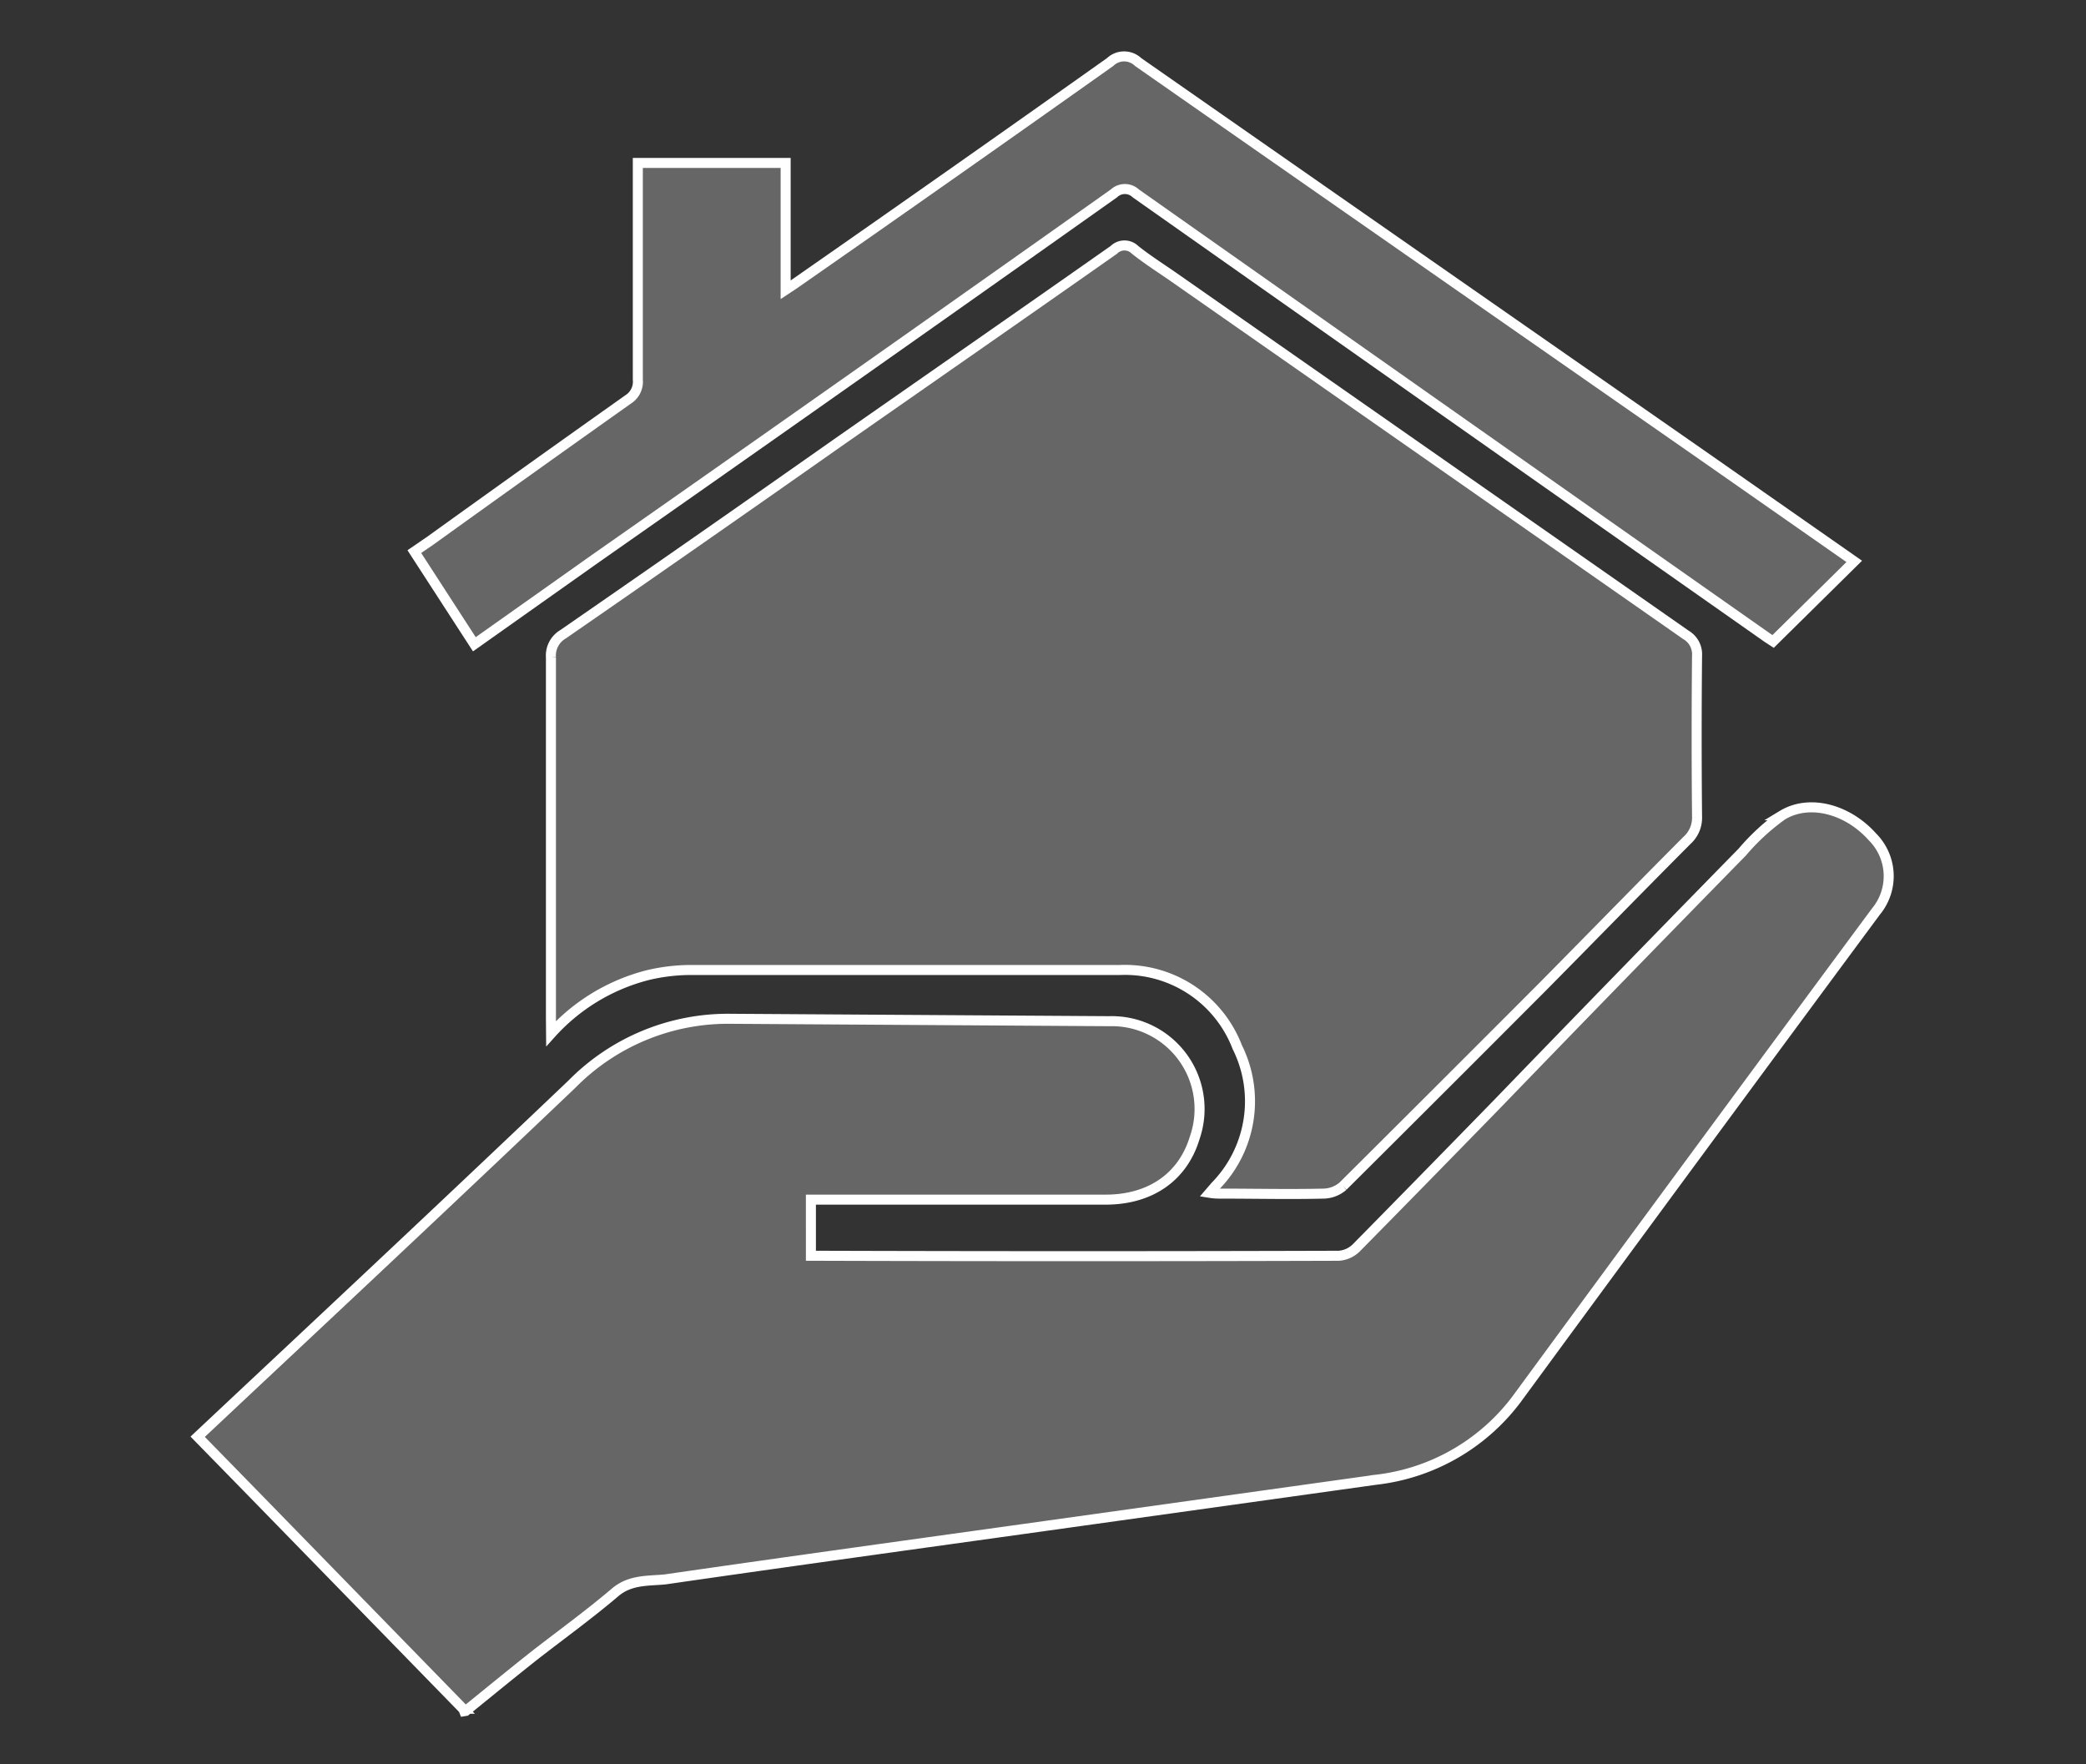 <svg id="Layer_1" data-name="Layer 1" xmlns="http://www.w3.org/2000/svg" viewBox="0 0 156.07 132"><rect x="0" y="0" width="156.07" height="132" fill="#333333" stroke="none"/><defs><style>.cls-1{fill:#fff;opacity:0.25;}.cls-2{fill:none;stroke:#fff;stroke-miterlimit:10;stroke-width:0.75px;}</style></defs><title>ABQ white on white general icons</title><path class="cls-1" d="M34.85,128c1.74-1.41,3.47-2.83,5.23-4.22,2-1.55,4-3,5.91-4.62,1.15-1,2.5-.87,3.79-1,9.47-1.37,19-2.68,28.45-4l24.69-3.45a15.33,15.33,0,0,0,10.77-6.33Q127,86.24,140.35,68.2a4.15,4.15,0,0,0-.25-5.58c-1.84-2.07-4.7-2.87-6.75-1.63a16.45,16.45,0,0,0-3,2.76Q121.13,73.16,112,82.61c-3.49,3.58-7,7.17-10.5,10.72a2.07,2.07,0,0,1-1.33.62q-19.53.06-39,0c-.14,0-.28,0-.5,0V89.75h1.1c7,0,14,0,20.95,0,3.37,0,5.79-1.71,6.67-4.64a6.57,6.57,0,0,0-6.4-8.71l-28.34-.18a16.39,16.39,0,0,0-11.87,4.9c-8,7.62-16,15.13-24.07,22.69l-3.92,3.68,3.91,4,15.94,16.35a1,1,0,0,1,.09.18Z"/><path class="cls-1" d="M41.22,76.17c0-9,0-18,0-27a1.84,1.84,0,0,1,.91-1.72Q52.4,40.35,62.64,33.15c6.9-4.82,13.81-9.62,20.7-14.46a1.12,1.12,0,0,1,1.58,0c.88.7,1.83,1.31,2.76,1.95l38.46,26.86a1.68,1.68,0,0,1,.83,1.56q-.06,6,0,12.06a2.27,2.27,0,0,1-.75,1.75c-3.63,3.64-7.22,7.33-10.85,11q-7.43,7.45-14.89,14.87A2.29,2.29,0,0,1,99,89.3c-2.54.06-5.07,0-7.61,0-.26,0-.52,0-.89-.06l.43-.5a9.08,9.08,0,0,0,1.64-10.4,9,9,0,0,0-8.79-5.77c-10.76,0-21.51,0-32.26,0a14.11,14.11,0,0,0-3,.37,14.57,14.57,0,0,0-7.29,4.39Z"/><path class="cls-1" d="M138.73,42l-11.45-8Q106.21,19.33,85.15,4.64a1.51,1.51,0,0,0-2.09,0Q71.41,12.9,59.7,21.06c-.25.18-.51.35-.92.62V12.19H47.72v1.2c0,5,0,10,0,15A1.57,1.57,0,0,1,47,29.88q-7.41,5.25-14.79,10.56L31,41.27l4.49,6.93,9-6.37Q64,28.17,83.34,14.47a1.19,1.19,0,0,1,1.64,0q23.63,16.65,47.28,33.26l.4.26Z"/><path class="cls-2" d="M34.85,128c1.74-1.41,3.47-2.83,5.23-4.22,2-1.55,4-3,5.91-4.62,1.15-1,2.5-.87,3.79-1,9.47-1.37,19-2.68,28.45-4l24.69-3.45a15.33,15.33,0,0,0,10.77-6.33Q127,86.24,140.35,68.2a4.15,4.15,0,0,0-.25-5.58c-1.84-2.07-4.7-2.87-6.75-1.63a16.45,16.45,0,0,0-3,2.76Q121.13,73.16,112,82.61c-3.49,3.58-7,7.17-10.5,10.72a2.07,2.07,0,0,1-1.33.62q-19.53.06-39,0c-.14,0-.28,0-.5,0V89.75h1.1c7,0,14,0,20.95,0,3.37,0,5.79-1.71,6.67-4.64a6.57,6.57,0,0,0-6.4-8.71l-28.34-.18a16.39,16.39,0,0,0-11.87,4.9c-8,7.62-16,15.13-24.07,22.69l-3.92,3.68,3.91,4,15.94,16.35a1,1,0,0,1,.09.18Z"/><path class="cls-2" d="M41.22,76.17c0-9,0-18,0-27a1.84,1.84,0,0,1,.91-1.72Q52.4,40.35,62.64,33.15c6.9-4.82,13.81-9.62,20.7-14.46a1.12,1.12,0,0,1,1.58,0c.88.7,1.83,1.31,2.76,1.95l38.46,26.86a1.68,1.68,0,0,1,.83,1.56q-.06,6,0,12.06a2.27,2.27,0,0,1-.75,1.75c-3.63,3.64-7.22,7.33-10.85,11q-7.43,7.45-14.89,14.87A2.29,2.29,0,0,1,99,89.3c-2.54.06-5.07,0-7.61,0-.26,0-.52,0-.89-.06l.43-.5a9.08,9.08,0,0,0,1.64-10.4,9,9,0,0,0-8.79-5.77c-10.76,0-21.51,0-32.26,0a14.11,14.11,0,0,0-3,.37,14.57,14.57,0,0,0-7.29,4.39Z"/><path class="cls-2" d="M138.73,42l-11.45-8Q106.21,19.33,85.15,4.64a1.51,1.51,0,0,0-2.09,0Q71.41,12.9,59.7,21.06c-.25.18-.51.35-.92.62V12.19H47.72v1.2c0,5,0,10,0,15A1.57,1.57,0,0,1,47,29.88q-7.41,5.25-14.79,10.56L31,41.27l4.49,6.93,9-6.37Q64,28.17,83.34,14.47a1.19,1.19,0,0,1,1.64,0q23.63,16.65,47.28,33.26l.4.26Z"/></svg>